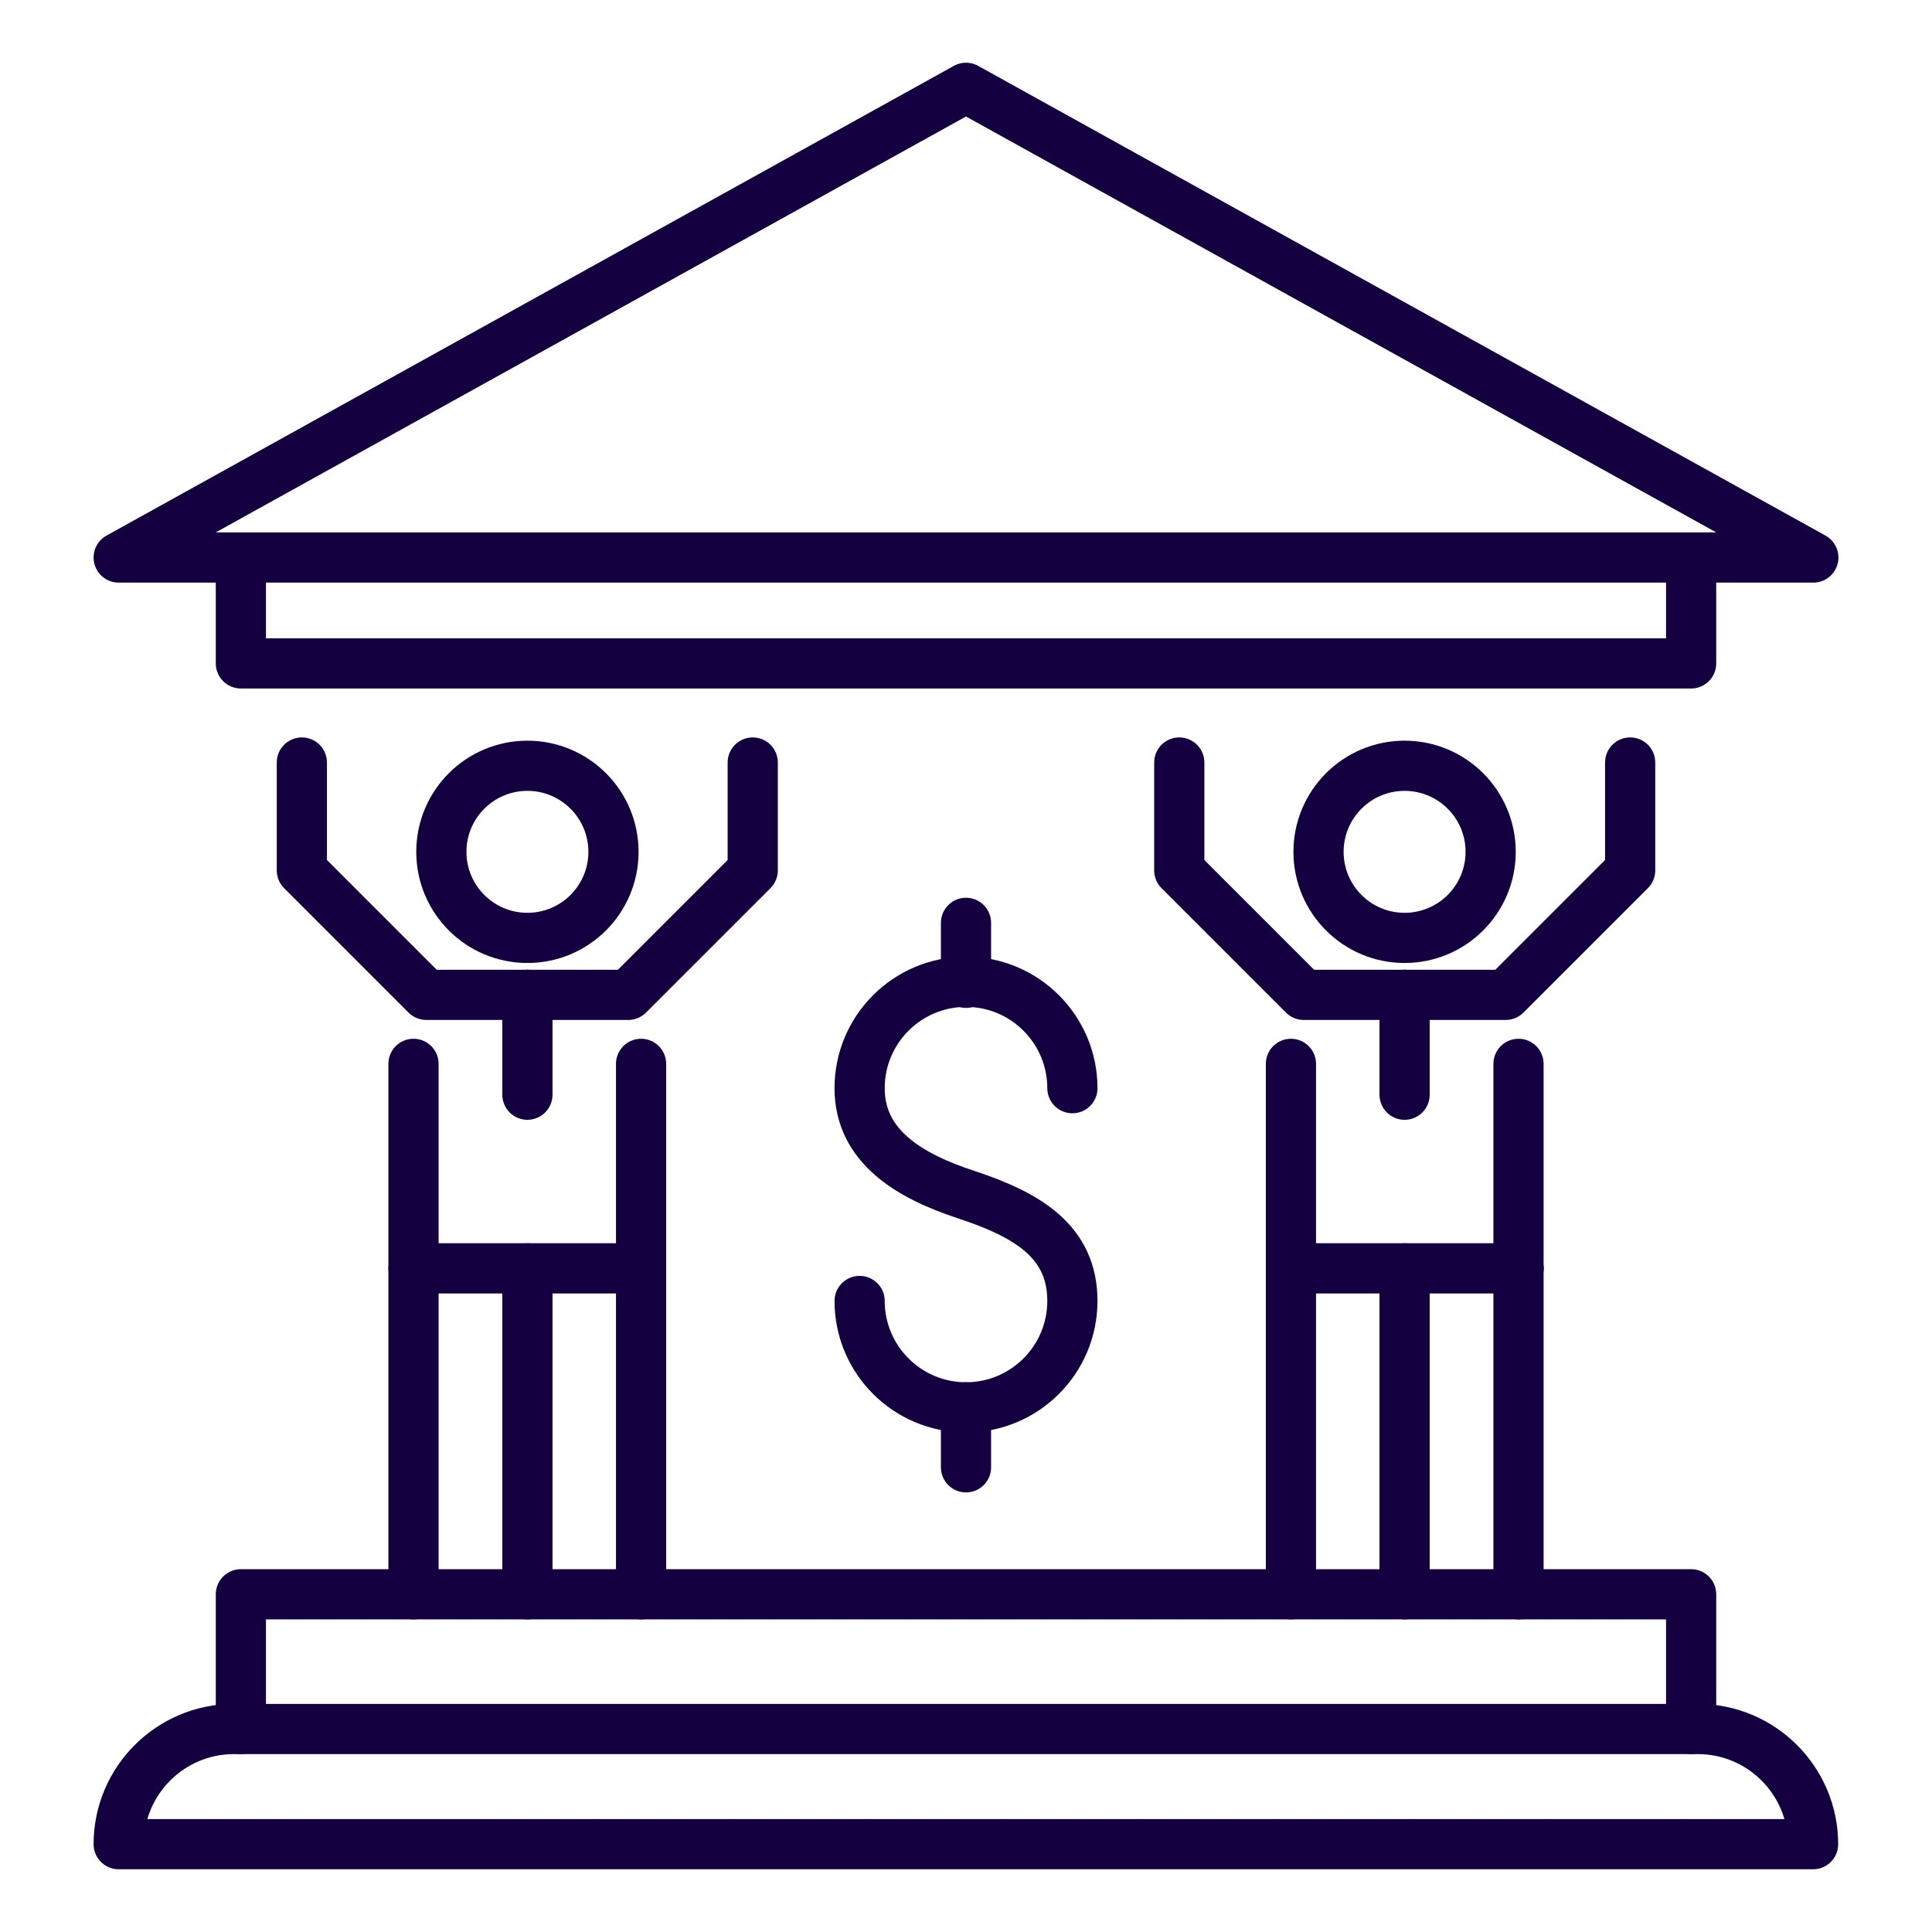 <?xml version="1.0" encoding="UTF-8"?>
<svg id="Ebene_1" data-name="Ebene 1" xmlns="http://www.w3.org/2000/svg" viewBox="0 0 77 77">
  <defs>
    <style>
      .cls-1 {
        fill: none;
        stroke: #140041;
        stroke-linecap: round;
        stroke-linejoin: round;
        stroke-width: 2px;
      }
    </style>
  </defs>
  <g>
    <path class="cls-1" d="M34.26,51.85c0,2.34,1.9,4.24,4.24,4.24s4.24-1.9,4.24-4.24-1.74-3.42-4.24-4.24c-2.22-.73-4.24-1.9-4.24-4.24s1.9-4.24,4.24-4.24,4.24,1.9,4.24,4.24"/>
    <line class="cls-1" x1="38.5" y1="36.78" x2="38.5" y2="39.17"/>
    <line class="cls-1" x1="38.5" y1="56.09" x2="38.5" y2="58.48"/>
  </g>
  <g>
    <g>
      <line class="cls-1" x1="16.48" y1="42.4" x2="16.48" y2="63.54"/>
      <line class="cls-1" x1="21.02" y1="63.54" x2="21.02" y2="50.55"/>
      <line class="cls-1" x1="25.55" y1="50.55" x2="25.55" y2="63.54"/>
      <line class="cls-1" x1="25.55" y1="42.4" x2="25.55" y2="50.55"/>
      <circle class="cls-1" cx="21.02" cy="33.95" r="3.43"/>
      <line class="cls-1" x1="16.48" y1="50.55" x2="25.55" y2="50.55"/>
      <line class="cls-1" x1="21.02" y1="39.65" x2="21.02" y2="43.63"/>
      <polyline class="cls-1" points="21.02 39.65 25.04 39.65 30 34.69 30 30.39"/>
      <polyline class="cls-1" points="21.02 39.65 16.99 39.65 12.03 34.69 12.03 30.39"/>
    </g>
    <g>
      <line class="cls-1" x1="51.45" y1="42.4" x2="51.45" y2="63.54"/>
      <line class="cls-1" x1="55.98" y1="63.54" x2="55.98" y2="50.55"/>
      <line class="cls-1" x1="60.52" y1="50.55" x2="60.52" y2="63.54"/>
      <line class="cls-1" x1="60.52" y1="42.4" x2="60.52" y2="50.55"/>
      <circle class="cls-1" cx="55.98" cy="33.95" r="3.43"/>
      <line class="cls-1" x1="51.45" y1="50.55" x2="60.52" y2="50.55"/>
      <line class="cls-1" x1="55.98" y1="39.65" x2="55.98" y2="43.63"/>
      <polyline class="cls-1" points="55.98 39.65 60.01 39.65 64.97 34.69 64.97 30.39"/>
      <polyline class="cls-1" points="55.98 39.65 51.96 39.65 47 34.69 47 30.39"/>
    </g>
  </g>
  <polygon class="cls-1" points="38.5 3.5 4.73 22.22 72.27 22.22 38.5 3.5"/>
  <polyline class="cls-1" points="67.4 22.22 67.4 26.44 9.6 26.44 9.6 22.22"/>
  <polyline class="cls-1" points="67.4 68.91 67.4 63.54 9.6 63.54 9.6 68.91"/>
  <path class="cls-1" d="M9.32,68.91h58.35c2.53,0,4.59,2.06,4.59,4.59H4.73c0-2.53,2.06-4.59,4.59-4.59Z"/>
</svg>